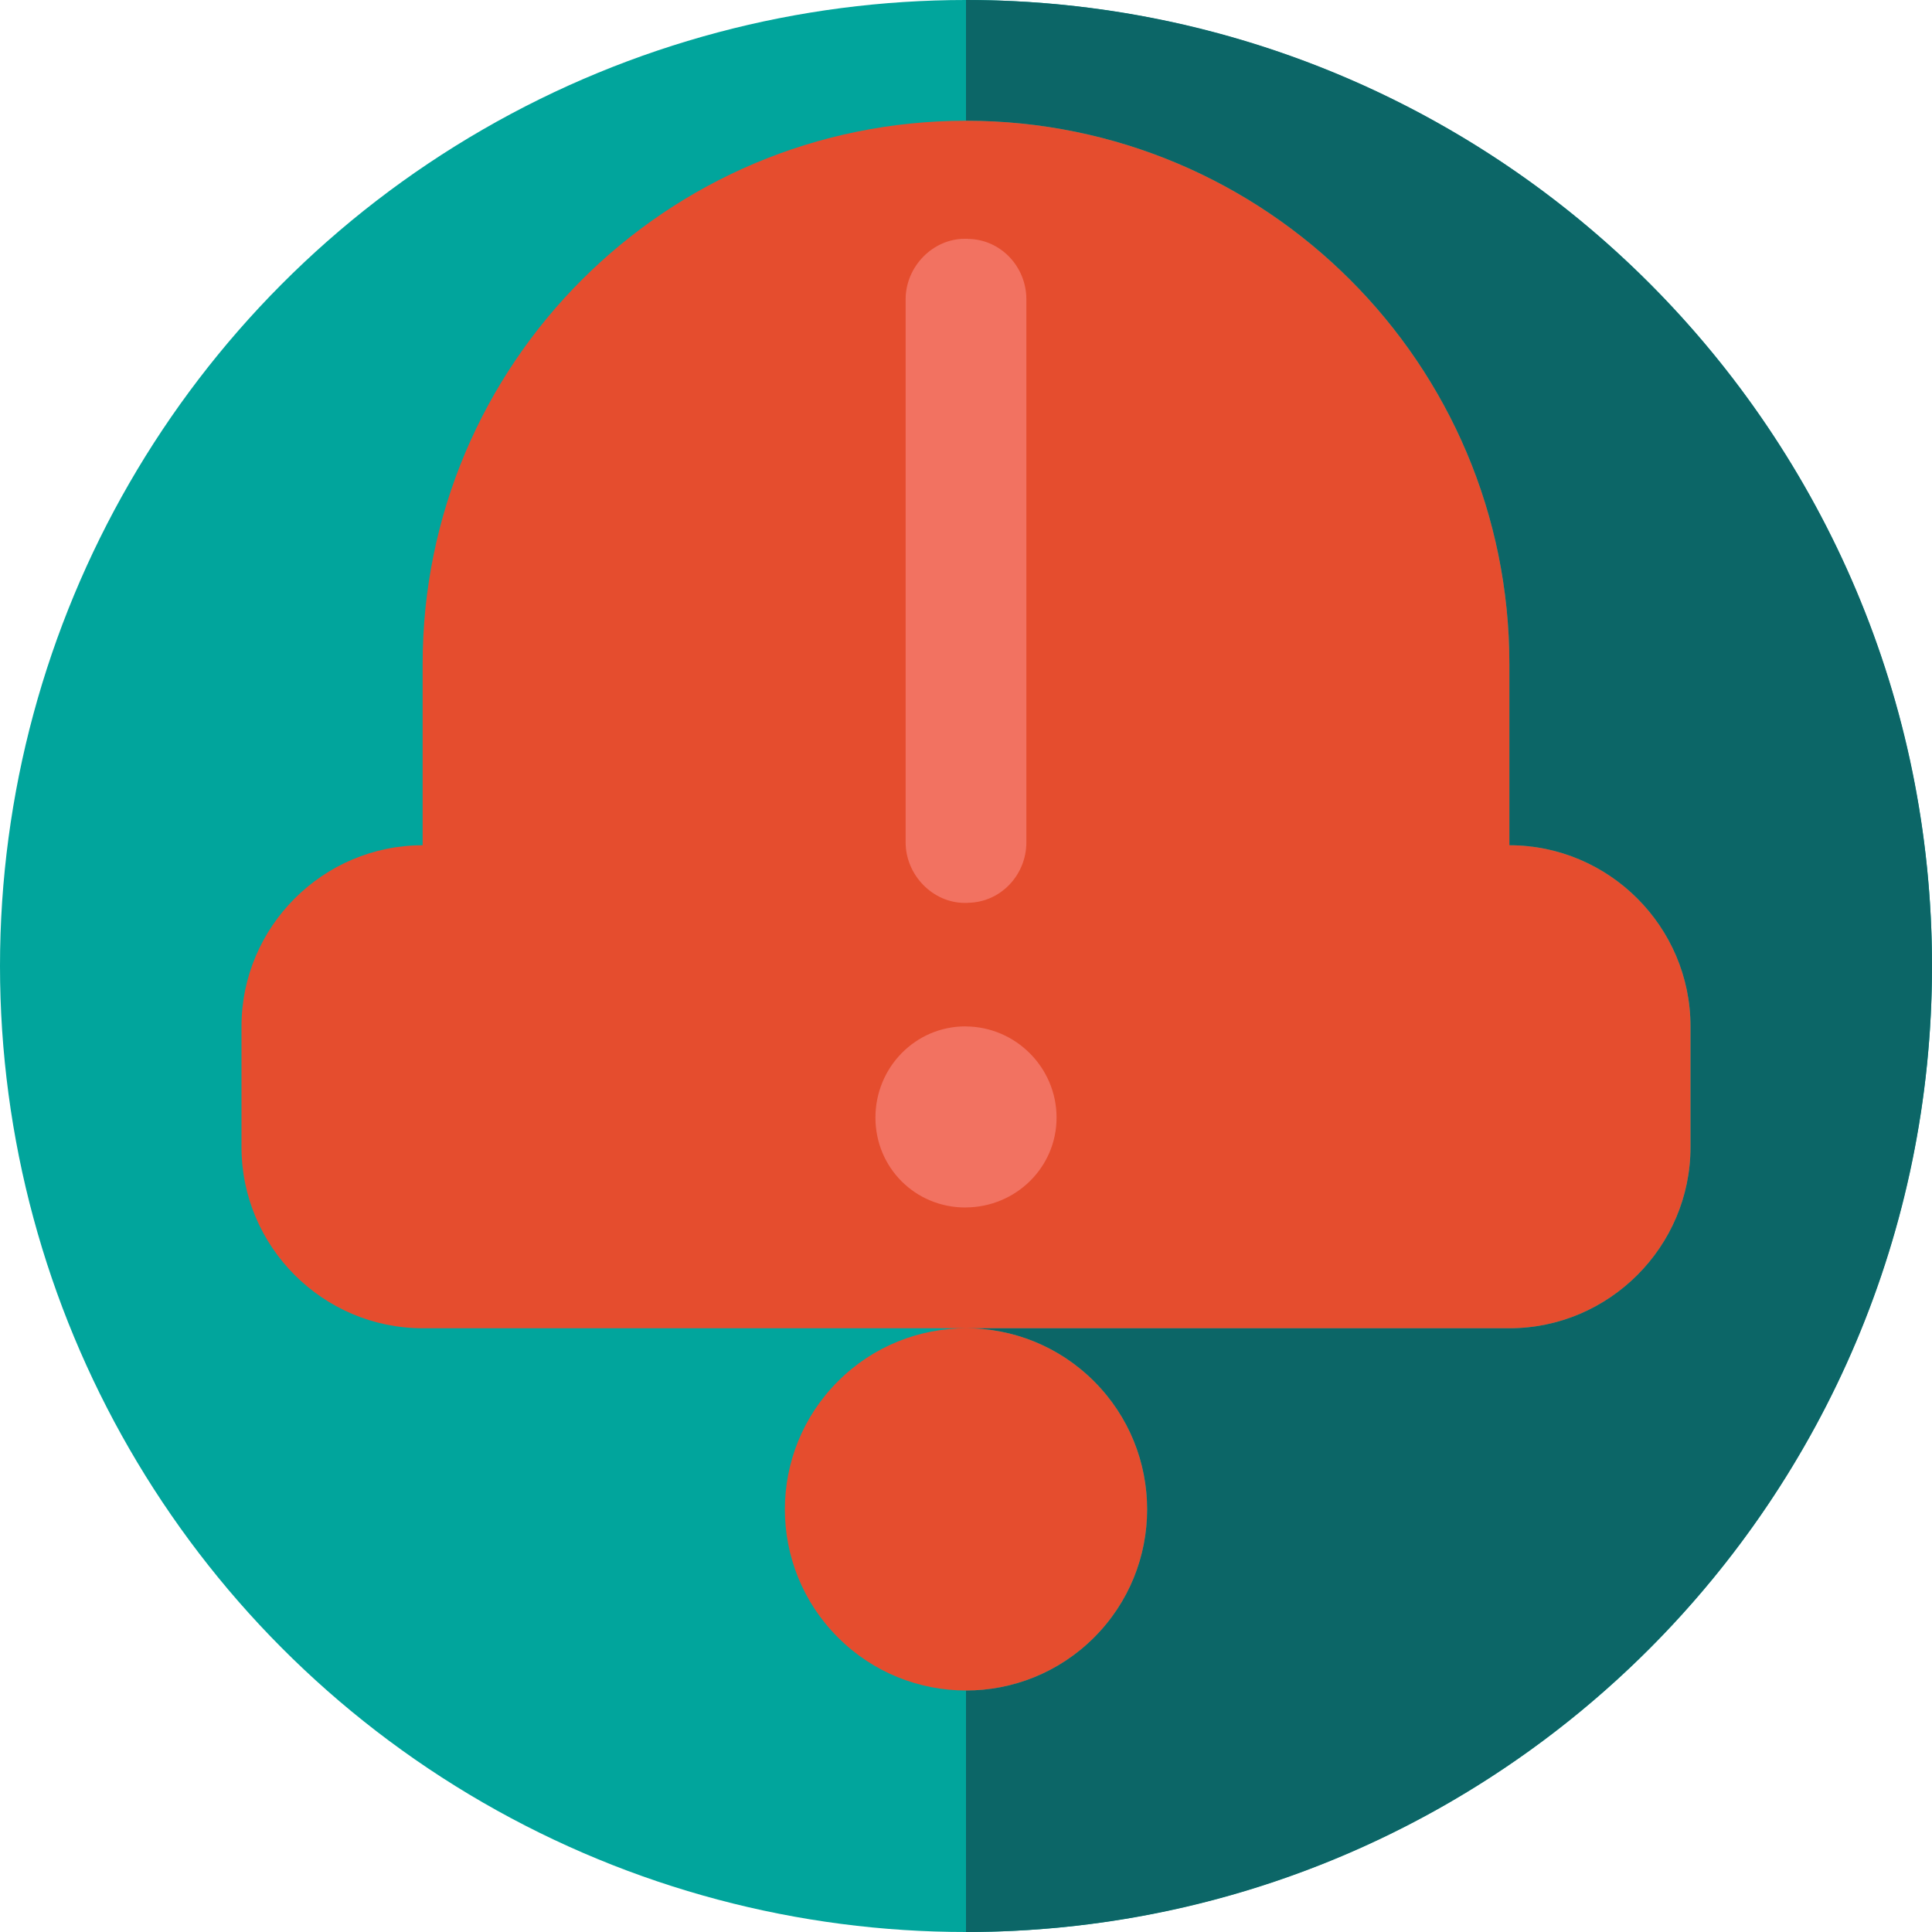 <?xml version="1.0" encoding="utf-8"?>
<svg version="1.1" id="Uploaded to svgrepo.com" xmlns="http://www.w3.org/2000/svg" xmlns:xlink="http://www.w3.org/1999/xlink" 
	 width="800px" height="800px" viewBox="0 0 32 32" xml:space="preserve">
<style type="text/css">
	.pictogram_zes{fill:#0C6667;}
	.pictogram_vijf{fill:#01A59C;}
	.pictogram_drie{fill:#F27261;}
	.pictogram_vier{fill:#E54D2E;}
	.st0{fill:#F4D6B0;}
	.st1{fill:#F8AD89;}
	.st2{fill:none;}
</style>
<g>
	<circle class="pictogram_vijf" cx="16" cy="16" r="16"/>
	<path class="pictogram_zes" d="M16,0v2c4.971,0,9,4.029,9,9v3c1.65,0,3,1.35,3,3v2c0,1.65-1.35,3-3,3h-9
		c0.768,0,1.536,0.293,2.121,0.879c1.172,1.172,1.172,3.071,0,4.243C17.536,27.707,16.768,28,16,28v4c8.837,0,16-7.163,16-16
		S24.837,0,16,0z"/>
	<path class="pictogram_vier" d="M25,14v-3c0-4.971-4.029-9-9-9s-9,4.029-9,9v3c-1.65,0-3,1.35-3,3v2c0,1.65,1.35,3,3,3h9h9
		c1.65,0,3-1.35,3-3v-2C28,15.35,26.65,14,25,14z M13.879,22.879C14.464,22.293,15.232,22,16,22c0.768,0,1.536,0.293,2.121,0.879
		c1.172,1.172,1.172,3.071,0,4.243C17.536,27.707,16.768,28,16,28c-0.768,0-1.536-0.293-2.121-0.879
		C12.707,25.95,12.707,24.05,13.879,22.879z"/>
	<path class="pictogram_drie" d="M15,13.95V4.959c0-0.546,0.452-1.004,0.98-1.004h0.04c0.003,0,0.006,0.002,0.01,0.002
		C16.574,3.962,17,4.416,17,4.959v8.991c0,0.543-0.426,0.997-0.97,1.003c-0.003,0-0.006,0.002-0.01,0.002h-0.04
		C15.452,14.955,15,14.496,15,13.95z M16,17.001c-0.004,0-0.007-0.001-0.01-0.001c-0.83,0-1.49,0.681-1.49,1.511
		c0,0.83,0.66,1.489,1.49,1.489c0.004,0,0.007-0.001,0.01-0.001c0.825-0.006,1.5-0.662,1.5-1.488
		C17.5,17.684,16.825,17.007,16,17.001z"/>
</g>
</svg>